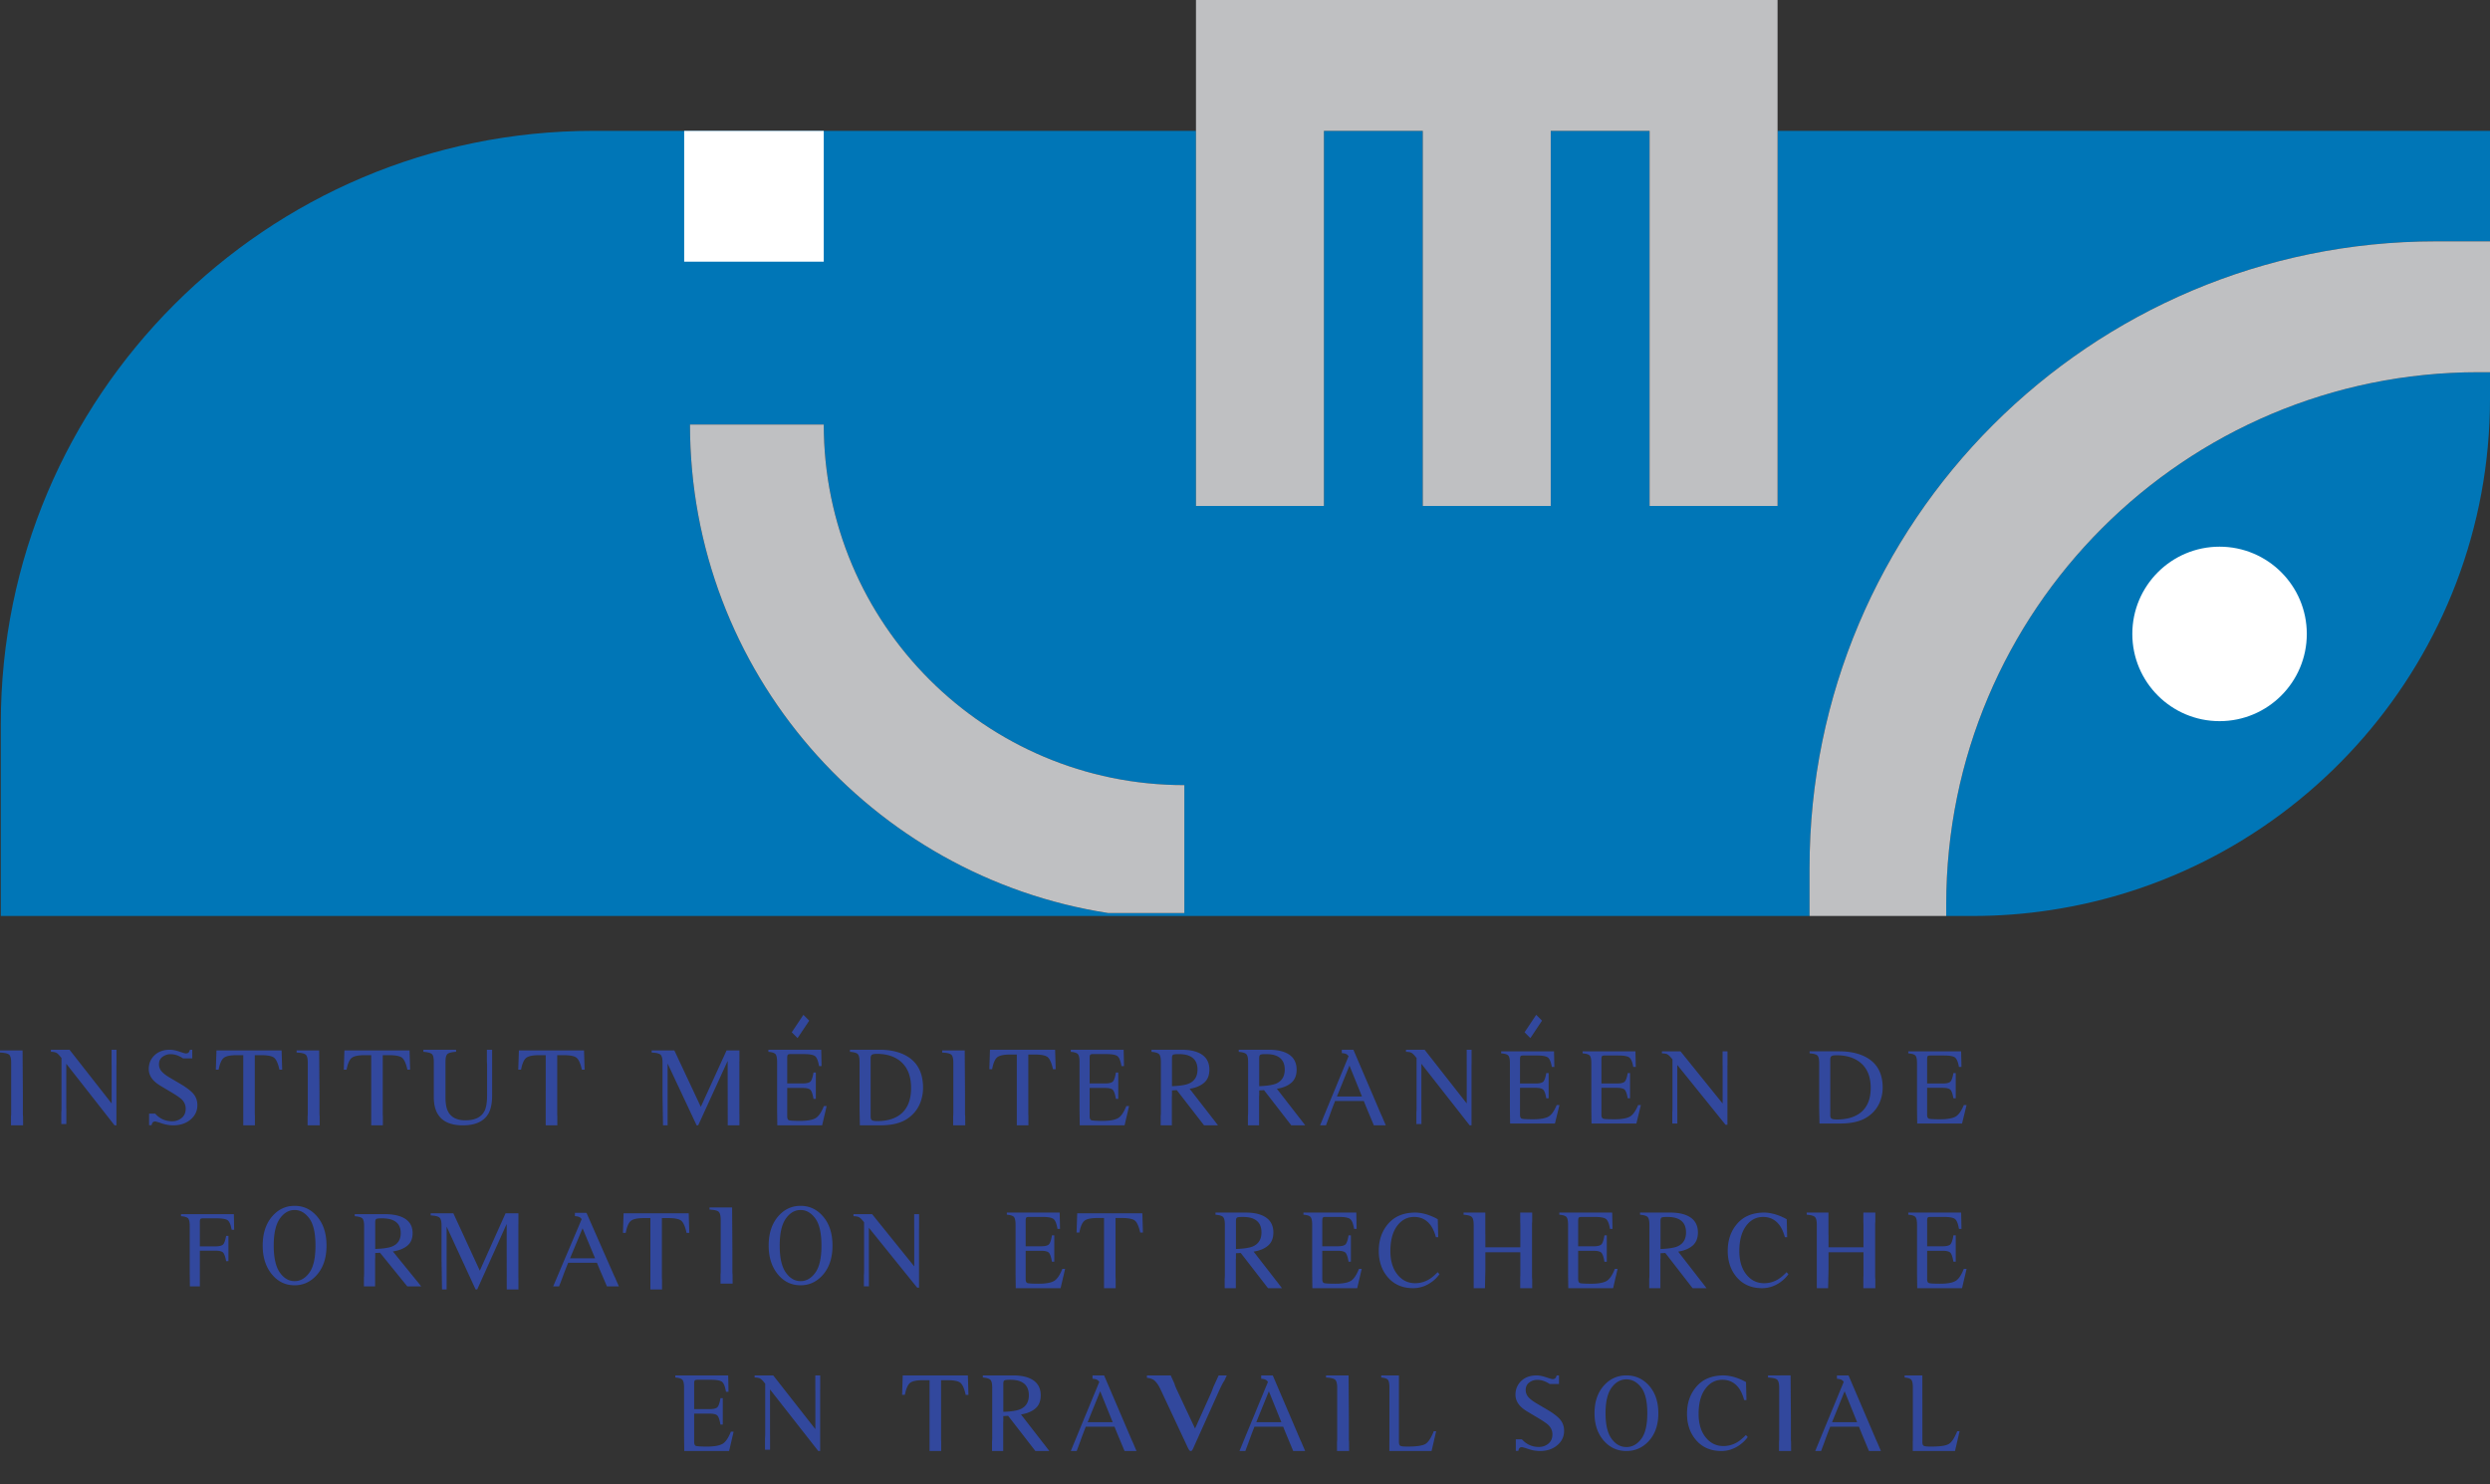 <svg xmlns="http://www.w3.org/2000/svg" width="428.14" height="255.25"><rect width="100%" height="100%" fill="#333333" stroke="none"/><path d="M203.64 157h-13.06c-40.74-6.28-71.94-41.5-71.94-84h23c0 34.24 27.76 62 62 62v22zm131-1.48v1.98h4.53c4.53 0 8.99-.34 13.34-1 42.81-6.43 75.63-43.36 75.63-87.97V64h-1.98c-50.54 0-91.52 40.98-91.52 91.52zm-29-133.02V87h-22V22.5h-17V87h-22V22.5h-17V87h-22V22.5h-103.6C45.76 22.5.14 68.12.14 124.4v33.1h311v-8.27c0-59.5 48.23-107.73 107.73-107.73h9.27v-19h-122.5z" fill="#0076b7"/><path d="M117.64 45h24V22.5h-24V45zm264 49c-8.284 0-15 6.716-15 15 0 8.284 6.716 15 15 15s15-6.716 15-15c0-8.284-6.716-15-15-15z" fill="#fff"/><path d="M141.64 73h-23c0 42.5 31.2 77.72 71.94 84h13.06v-22c-34.24 0-62-27.76-62-62zm64 14h22V22.5h17V87h22V22.5h17V87h22V0h-100v87zm213.23-45.5c-59.5 0-107.73 48.23-107.73 107.73v8.27h23.5v-1.98c0-50.54 40.98-91.52 91.52-91.52h1.98V41.5h-9.27z" fill="#bfc0c2"/><path d="M124.177 248.297c-.553.29-1.409.436-2.57.436-1.07 0-1.713-.037-1.927-.106-.214-.071-.322-.3-.322-.691v-4.865h2.639c.724 0 1.187.123 1.386.37.201.246.365.75.493 1.512h.402v-4.539h-.402c-.123.758-.284 1.26-.484 1.508s-.665.374-1.395.374h-2.639v-4.385c0-.255.029-.43.089-.523.058-.093.212-.138.464-.138h2.329c1.002 0 1.647.127 1.937.38.29.255.507.816.652 1.68h.435l-.059-2.81h-9.087v.365c.634.052 1.044.184 1.228.398.182.216.275.67.275 1.367V247l.032 2.5h7.71l.777-3.32h-.476c-.44 1.119-.936 1.825-1.487 2.117zm-73.524-40.954c-1.504 0-2.771.584-3.802 1.75-1.123 1.276-1.684 2.971-1.684 5.085 0 2.01.526 3.657 1.578 4.94 1.036 1.257 2.339 1.885 3.908 1.885 1.467 0 2.718-.567 3.754-1.701 1.155-1.27 1.733-2.978 1.733-5.124 0-2.114-.559-3.806-1.676-5.075-1.03-1.173-2.3-1.76-3.81-1.76zm2.538 11.49c-.701.97-1.545 1.455-2.533 1.455-1.01 0-1.861-.498-2.554-1.494-.694-.996-1.04-2.534-1.04-4.616 0-2.088.348-3.63 1.044-4.626.696-.995 1.545-1.493 2.55-1.493.971 0 1.811.48 2.52 1.44.71.96 1.065 2.52 1.065 4.679 0 2.133-.35 3.685-1.052 4.655zm21.399-36.244v6.014c0 1.185.21 2.147.63 2.866.77 1.36 2.23 2.031 4.37 2.031 2.16 0 3.63-.68 4.41-2.05.41-.748.62-1.788.62-3.11v-7.84h-.9v2.02c.02.234.03.506.03.807v5.014c0 1.224-.15 2.128-.46 2.72-.55 1.05-1.64 1.574-3.26 1.574-1.47 0-2.48-.505-3-1.535-.29-.563-.43-1.35-.43-2.36v-6.151c0-.71.11-1.156.34-1.36.22-.195.72-.321 1.48-.37v-.359H72.8v.36c.75.058 1.23.184 1.46.378.22.204.33.651.33 1.35zm7.91 35.901l-4.55-9.87h-3.9v.37c.8.04 1.31.17 1.53.38.23.22.34.68.34 1.4v5.77l.08 5.18h.79v-10.81l4.99 10.81h.27l5.07-11.27v4.05l.01 7.22h2.01v-1.89c-.01-.08-.01-.17-.01-.26v-8.8c0-.09 0-.17.01-.25v-1.9h-2.21l-4.43 9.87zm-18.67-37.054V193.5h2v-1.593a7.81 7.81 0 0 1-.02-.511v-9.96h1.1c1.14 0 1.9.157 2.25.462.36.315.66.993.89 2.035h.47l-.1-3.313h-11.2l-.11 3.313h.48c.2-1.052.5-1.73.89-2.035.4-.315 1.15-.462 2.24-.462h1.11zm7.762 38.71c-.053-.062-.112-.125-.17-.198l-3.869-4.762c1.044-.156 1.874-.486 2.48-.986.608-.5.914-1.218.914-2.15 0-1.388-.685-2.345-2.054-2.864-.718-.272-1.621-.413-2.704-.413h-5.194v.35c.68.058 1.117.184 1.316.388.199.209.296.636.296 1.296v8.126c0 .296-.01.544-.034.758v1.5h1.922v-4.826l.02.03v-.942l.825-.044 4.69 5.781h2.397l-.83-1.038-.005-.005zm-7.077-5.387v-4.622c0-.281.058-.456.18-.534.116-.077.441-.111.975-.111.786 0 1.417.102 1.893.32.893.393 1.34 1.136 1.34 2.219 0 1.13-.5 1.898-1.495 2.305-.583.233-1.544.374-2.893.423zm41.229 4.907c-.068-.14-.146-.3-.223-.475l-1.287-2.932-3.388-7.704h-.204v-.005h-1.791v.563c.383.02.675.092.864.214.092.058.194.16.3.31l-2.582 6.083-.505 1.184-1.81 4.286h1.01l.67-1.747c.004-.02.014-.044.019-.063.082-.238.315-.845.699-1.816l.029-.068c.049-.116.097-.237.146-.368h4.946l.126.31.374.898 1.223 2.854h2.054l-.665-1.519-.005-.005zm-7.733-3.296l2.16-5.17 2.15 5.17h-4.31zM95.83 193.5v-1.593a7.81 7.81 0 0 1-.02-.511v-9.96h1.1c1.14 0 1.9.157 2.25.462.36.315.66.993.89 2.035h.47l-.1-3.313h-11.2l-.11 3.313h.48c.2-1.052.5-1.73.89-2.035.4-.315 1.15-.462 2.24-.462h1.11V193.5h2zm19.08 15.95c1.14 0 1.9.16 2.25.47.36.32.66 1.01.89 2.07h.47l-.1-3.37h-11.2l-.11 3.37h.48c.2-1.07.5-1.76.89-2.07.4-.32 1.15-.47 2.24-.47h1.11v12.27h2v-1.62c-.01-.16-.02-.33-.02-.52v-10.13h1.1zm-61.99-26.716v8.662c0 .216-.01.413-.03.58v1.524h2.08l-.01-1.553a4.572 4.572 0 0 1-.03-.551v-3.49l-.05-7.286H51v.364c.81.04 1.33.157 1.57.364.23.206.35.668.35 1.386zm206.7.075v7.993l.033 2.387h7.71l.777-3.17h-.476c-.44 1.068-.936 1.742-1.487 2.021-.553.276-1.409.417-2.57.417-1.07 0-1.713-.035-1.927-.101-.214-.068-.322-.287-.322-.66v-4.646h2.639c.724 0 1.187.118 1.386.353.201.235.365.716.493 1.444h.402v-4.334h-.402c-.123.724-.284 1.202-.484 1.44-.2.237-.665.356-1.395.356h-2.639v-4.187c0-.244.029-.41.089-.5.058-.088.212-.131.464-.131h2.329c1.002 0 1.647.121 1.937.363.29.243.507.78.652 1.605h.435l-.059-2.684h-9.087v.348c.634.05 1.044.176 1.228.38.182.206.275.64.275 1.306zm-214.71-1.373c1.14 0 1.9.157 2.25.462.36.315.66.993.89 2.035h.47l-.1-3.313h-11.2l-.11 3.313h.48c.2-1.052.5-1.73.89-2.035.4-.315 1.15-.462 2.24-.462h1.11V193.5h2v-1.593a7.81 7.81 0 0 1-.02-.511v-9.96h1.1zm140.71 1.194V191l.033 2.5h7.71l.777-3.32h-.476c-.44 1.119-.936 1.825-1.487 2.117-.553.29-1.409.436-2.57.436-1.07 0-1.713-.037-1.927-.106-.214-.071-.322-.3-.322-.691v-4.865h2.639c.724 0 1.187.123 1.386.37.201.246.365.75.493 1.512h.402v-4.539h-.402c-.123.758-.284 1.26-.484 1.508s-.665.374-1.395.374h-2.639v-4.385c0-.255.029-.43.089-.523.058-.093.212-.138.464-.138h2.329c1.002 0 1.647.127 1.937.38.29.255.507.816.652 1.68h.435l-.059-2.81h-9.087v.365c.634.052 1.044.184 1.228.398.182.216.275.67.275 1.367zm13.987 0v8.507c0 .31-.01.569-.034.793v1.57h1.922v-5.052l.02.03v-.985l.825-.046 4.69 6.053h2.397l-.83-1.088-.005-.005c-.053-.066-.112-.132-.17-.208l-3.869-4.986c1.044-.162 1.874-.508 2.48-1.031.608-.524.914-1.276.914-2.252 0-1.453-.685-2.454-2.054-2.998-.718-.285-1.621-.432-2.704-.432h-5.194v.366c.68.06 1.117.193 1.316.406.199.219.296.666.296 1.357zm1.908-.702c0-.295.058-.478.18-.559.116-.081.441-.117.975-.117.786 0 1.417.107 1.893.336.893.411 1.34 1.189 1.34 2.322 0 1.184-.5 1.987-1.495 2.414-.583.244-1.544.391-2.893.442v-4.838zm13.092.701v8.508c0 .31-.01.569-.034.793v1.57h1.922v-5.052l.02.03v-.985l.825-.046 4.69 6.053h2.397l-.83-1.088-.005-.005c-.053-.066-.112-.132-.17-.208l-3.869-4.986c1.044-.162 1.874-.508 2.48-1.031.608-.524.914-1.276.914-2.252 0-1.453-.685-2.454-2.054-2.998-.718-.285-1.621-.432-2.704-.432h-5.194v.366c.68.06 1.117.193 1.316.406.199.219.296.666.296 1.357zm1.908-.7c0-.296.058-.479.18-.56.116-.081.441-.117.975-.117.786 0 1.417.107 1.893.336.893.411 1.34 1.189 1.34 2.322 0 1.184-.5 1.987-1.495 2.414-.583.244-1.544.391-2.893.442v-4.838zm57.106.88v7.993l.032 2.387h7.71l.777-3.17h-.476c-.44 1.068-.936 1.742-1.487 2.021-.553.276-1.41.417-2.57.417-1.07 0-1.713-.035-1.927-.101-.214-.068-.322-.287-.322-.66v-4.646h2.639c.724 0 1.187.118 1.386.353.201.235.365.716.493 1.444h.402v-4.334h-.402c-.122.724-.284 1.202-.484 1.44-.2.237-.665.356-1.395.356h-2.639v-4.187c0-.244.029-.41.089-.5.058-.088.212-.131.464-.131h2.329c1.002 0 1.647.121 1.937.363.29.243.507.78.652 1.605h.435l-.059-2.684h-9.087v.348c.634.05 1.044.176 1.228.38.182.206.275.64.275 1.306zm56 0v7.993l.032 2.387h7.71l.777-3.17h-.476c-.44 1.068-.936 1.742-1.487 2.021-.553.276-1.41.417-2.57.417-1.07 0-1.713-.035-1.927-.101-.215-.068-.322-.287-.322-.66v-4.646h2.639c.724 0 1.187.118 1.386.353.201.235.365.716.493 1.444h.402v-4.334h-.402c-.122.724-.284 1.202-.484 1.44-.2.237-.665.356-1.395.356h-2.639v-4.187c0-.244.029-.41.089-.5.058-.088.212-.131.464-.131h2.329c1.002 0 1.647.121 1.937.363.29.243.507.78.652 1.605h.435l-.059-2.684h-9.087v.348c.634.05 1.044.176 1.228.38.182.206.275.64.275 1.306zm-42.303-.953l.222.262.033.039v8.266c0 .317-.01.6-.033.843v1.923h.867v-2.362a8.266 8.266 0 0 1-.008-.402v-7.305l7.789 9.654.511.634h.32v-9.875c0-.165.004-.318.01-.462v-2.296h-.841v2.34c.006.127.008.261.008.401v6.236l-.008-.01-7.235-8.967h-3.2v.348c.383.013.671.056.863.132.194.077.427.277.702.6zm-44-.244l.222.27.033.04v8.506c0 .327-.01.618-.033.869v1.978h.867v-2.43a8.757 8.757 0 0 1-.008-.415v-7.516l7.789 9.934.511.652h.32v-10.162c0-.17.004-.327.01-.475V180.5h-.841v2.407c.006.132.008.27.008.414v6.417l-.008-.01-7.235-9.228h-3.201v.359c.384.013.672.057.864.136.194.078.427.284.702.617zM3.93 191.396v-3.49l-.05-7.286H0v.364c.81.04 1.33.157 1.57.364.23.206.35.668.35 1.386v8.662c0 .216-.01.413-.03.58v1.524h2.08l-.01-1.553a4.572 4.572 0 0 1-.03-.551zm30.009-1.37c0-.736-.22-1.375-.66-1.916-.447-.534-1.214-1.12-2.303-1.76l-1.738-1.022c-.65-.381-1.13-.747-1.439-1.097a1.798 1.798 0 0 1-.463-1.243c0-.54.201-.963.604-1.267a2.285 2.285 0 0 1 1.416-.456c.696 0 1.4.24 2.113.718h1.59V180.5h-.406a1.17 1.17 0 0 1-.218.47c-.093.11-.262.166-.507.166-.09 0-.453-.106-1.088-.318-.634-.212-1.177-.318-1.629-.318-1.095 0-1.975.316-2.639.949-.663.633-.995 1.425-.995 2.377 0 .719.28 1.376.84 1.972.304.313.709.623 1.217.93l1.689 1.004c.971.578 1.607 1.01 1.91 1.3.464.454.695.988.695 1.603 0 .46-.105.851-.315 1.174a1.853 1.853 0 0 1-.376.42c-.46.38-1.005.57-1.636.57-1.165 0-2.14-.438-2.924-1.317h-1.042v1.99h.435c.025-.153.079-.298.16-.433s.236-.202.468-.202c.097 0 .479.11 1.146.331a6.092 6.092 0 0 0 1.918.332c1.218 0 2.219-.332 3.002-.995s1.175-1.49 1.175-2.478zm-14.751-7.119c.006.132.008.27.008.414v6.417l-.008-.01-7.235-9.228H8.752v.359c.384.013.672.057.864.136.194.078.427.284.702.617l.222.27.033.04v8.506c0 .327-.01.618-.033.869v1.978h.867v-2.43a8.757 8.757 0 0 1-.008-.415v-7.516l7.789 9.934.511.652h.32v-10.162c0-.17.004-.327.01-.475V180.5h-.841v2.407zm152.292-1.117c.4-.318 1.15-.466 2.24-.466h1.11V193.5h2v-1.608a7.954 7.954 0 0 1-.02-.516v-10.052h1.1c1.14 0 1.9.158 2.25.466.36.318.66 1.002.89 2.054h.47l-.1-3.344h-11.2l-.11 3.344h.48c.2-1.062.5-1.746.89-2.054zM31.12 208.77v.35c.63.05 1.04.18 1.23.38.18.21.27.64.27 1.31v7.99l.03 2.39h1.71v-6.14H37c.72 0 1.18.12 1.38.35.2.24.37.72.5 1.45h.4v-4.34h-.4c-.13.73-.29 1.21-.49 1.44-.2.24-.66.36-1.39.36h-2.64v-4.19c0-.24.03-.41.09-.5.06-.09.21-.13.46-.13h2.33c1 0 1.65.12 1.94.36.29.25.5.78.65 1.61h.43l-.05-2.69h-9.09zm94.76-1.15H122v.37c.81.04 1.33.16 1.57.37.23.21.35.68.35 1.41v8.81c0 .22-.01.42-.03.59v1.55h2.08l-.01-1.58a4.73 4.73 0 0 1-.03-.56v-3.55l-.05-7.41zm38.04-24.886v8.662c0 .216-.01.413-.03.58v1.524h2.08l-.01-1.553a4.572 4.572 0 0 1-.03-.551v-3.49l-.05-7.286H162v.364c.81.04 1.33.157 1.57.364.23.206.35.668.35 1.386zm-30.3-.104V191l.033 2.5h7.71l.777-3.32h-.476c-.44 1.119-.936 1.825-1.487 2.117-.553.29-1.409.436-2.57.436-1.07 0-1.713-.037-1.927-.106-.214-.071-.322-.3-.322-.691v-4.865h2.639c.724 0 1.187.123 1.386.37.201.246.365.75.493 1.512h.402v-4.539h-.402c-.123.758-.284 1.26-.484 1.508s-.665.374-1.395.374h-2.639v-4.385c0-.255.029-.43.089-.523.058-.093.212-.138.464-.138h2.329c1.002 0 1.647.127 1.937.38.29.255.507.816.652 1.68h.435l-.059-2.81h-9.087v.365c.634.052 1.044.184 1.228.398.182.216.275.67.275 1.367zm173.89 36.47l-.319-.35c-.514.534-.986.932-1.416 1.196a4.561 4.561 0 0 1-2.457.699c-1.23 0-2.245-.502-3.047-1.504s-1.204-2.343-1.204-4.023c0-1.827.382-3.261 1.145-4.303.763-1.042 1.745-1.564 2.947-1.564 1.19 0 2.138.485 2.842 1.453.37.515.668 1.193.897 2.033h.394l-.074-3.087s-2.018-1.252-4.218-1.143c-1.781.087-3.231.652-4.343 1.958-1.057 1.245-1.585 2.784-1.585 4.616 0 1.79.5 3.283 1.501 4.479 1.084 1.293 2.548 1.94 4.393 1.94 1.124 0 2.166-.337 3.127-1.011a5.997 5.997 0 0 0 1.417-1.389zm-14.083 2.4l-.83-1.088-.005-.005c-.053-.066-.112-.132-.17-.208l-3.869-4.986c1.044-.162 1.874-.508 2.48-1.031.608-.524.914-1.276.914-2.252 0-1.453-.685-2.454-2.054-2.998-.718-.285-1.621-.432-2.704-.432h-5.194v.366c.68.06 1.117.193 1.316.406.199.219.296.666.296 1.357v8.508c0 .31-.01.569-.034.793v1.57h1.922v-5.052l.02.03v-.985l.825-.046 4.69 6.053h2.397zm-7.912-6.734v-4.838c0-.295.058-.478.18-.559.116-.081.441-.117.975-.117.786 0 1.417.107 1.893.336.893.411 1.34 1.189 1.34 2.322 0 1.184-.5 1.987-1.495 2.414-.583.244-1.544.391-2.893.442zm-19.539 27.584l-1.738-1.022c-.65-.381-1.13-.747-1.439-1.097a1.798 1.798 0 0 1-.463-1.243c0-.54.201-.963.604-1.267a2.285 2.285 0 0 1 1.416-.456c.696 0 1.4.24 2.113.718h1.59V236.5h-.406a1.17 1.17 0 0 1-.218.47c-.093.11-.262.166-.507.166-.09 0-.453-.106-1.088-.318-.634-.212-1.177-.318-1.629-.318-1.095 0-1.975.316-2.639.949-.663.633-.995 1.425-.995 2.377 0 .719.28 1.376.84 1.972.304.313.709.623 1.217.93l1.689 1.004c.971.578 1.607 1.01 1.91 1.3.464.454.695.988.695 1.603 0 .681-.23 1.213-.69 1.594-.46.38-1.006.57-1.637.57-1.165 0-2.14-.438-2.924-1.317h-1.042v1.99h.435c.025-.153.079-.298.16-.433s.236-.202.468-.202c.097 0 .479.11 1.146.331a6.092 6.092 0 0 0 1.918.332c1.218 0 2.219-.332 3.002-.995s1.175-1.49 1.175-2.478c0-.737-.22-1.376-.66-1.917-.447-.534-1.214-1.12-2.303-1.76zm-28.363-50.413l-.005-.005c-.068-.144-.145-.31-.223-.489l-1.286-3.015-3.389-7.923h-.204v-.005h-1.79v.58c.383.02.674.094.863.219.092.06.194.165.301.32l-2.582 6.255-.505 1.218-1.81 4.408h1.009l.67-1.797c.005-.02.014-.045.02-.065.082-.245.315-.869.698-1.867l.03-.07c.048-.12.096-.245.145-.38h4.946l.127.32.373.924 1.224 2.935h2.053l-.665-1.563zm-7.738-3.394l2.16-5.317 2.15 5.317h-4.31zm48.265 29.637h-.476c-.44 1.119-.936 1.825-1.487 2.117-.553.29-1.409.436-2.57.436-1.07 0-1.713-.037-1.927-.106-.214-.071-.322-.3-.322-.691v-4.865h2.639c.724 0 1.187.123 1.386.37.201.246.365.75.493 1.512h.402v-4.539h-.402c-.123.758-.284 1.26-.484 1.508s-.665.374-1.395.374h-2.639v-4.385c0-.255.029-.43.089-.523.058-.093.212-.138.464-.138h2.329c1.002 0 1.647.127 1.937.38.29.255.507.816.652 1.68h.435l-.059-2.81h-9.087v.365c.634.052 1.044.184 1.228.398.182.216.275.67.275 1.367V219l.032 2.5h7.71l.777-3.32zM245.066 248.3c-.505.287-1.473.432-2.905.432-.366 0-.618-.004-.752-.01a3.452 3.452 0 0 1-.38-.04c-.206-.032-.339-.11-.399-.235-.06-.123-.09-.294-.09-.512v-7.232h-.004V236.5h-3.046v.365c.598.052.982.184 1.156.398.173.216.258.67.258 1.367v8.74c0 .173-.005.33-.014.473v1.657h7.26l.788-3.407h-.408c-.473 1.184-.962 1.92-1.464 2.208zm16.344-29.163c0 .219-.01.407-.02.576v1.786h2.06v-1.568a4.542 4.542 0 0 1-.03-.556v-8.742c0-.209.01-.397.03-.556V208.5h-2.06v1.647c.01.15.02.308.02.487v3.83h-6.01v-2.233h-.01V208.5h-3.74v.367c.73.05 1.2.179 1.42.397.21.208.32.665.32 1.37V221.5h1.94l.07-3.166v-3.007h6.01v3.811zm-15.635.808a4.56 4.56 0 0 1-2.457.699c-1.23 0-2.245-.502-3.047-1.504s-1.204-2.343-1.204-4.023c0-1.827.382-3.261 1.145-4.303.763-1.042 1.745-1.564 2.947-1.564 1.19 0 2.138.485 2.842 1.453.37.515.668 1.193.897 2.033h.394l-.074-3.087s-2.018-1.252-4.218-1.143c-1.781.087-3.231.652-4.343 1.958-1.057 1.245-1.585 2.784-1.585 4.616 0 1.79.5 3.283 1.501 4.479 1.084 1.293 2.548 1.94 4.393 1.94 1.124 0 2.166-.337 3.127-1.011a5.997 5.997 0 0 0 1.417-1.389l-.319-.35c-.514.534-.986.932-1.416 1.196zm33.878 16.554c-1.504 0-2.771.555-3.802 1.665-1.123 1.215-1.684 2.828-1.684 4.84 0 1.913.526 3.48 1.578 4.7 1.036 1.197 2.339 1.795 3.908 1.795 1.467 0 2.718-.54 3.754-1.62 1.155-1.208 1.733-2.833 1.733-4.875 0-2.012-.559-3.622-1.676-4.83-1.03-1.117-2.3-1.675-3.81-1.675zm2.538 10.935c-.701.923-1.545 1.384-2.533 1.384-1.01 0-1.861-.474-2.554-1.421-.694-.948-1.04-2.412-1.04-4.393 0-1.988.348-3.455 1.044-4.403.696-.947 1.545-1.421 2.55-1.421.971 0 1.811.457 2.52 1.37.71.915 1.065 2.399 1.065 4.454 0 2.03-.35 3.506-1.052 4.43zm52.875.866c-.505.287-1.473.432-2.905.432-.366 0-.618-.004-.752-.01a3.452 3.452 0 0 1-.38-.04c-.206-.032-.339-.11-.399-.235-.06-.123-.09-.294-.09-.512v-7.232h-.004V236.5h-3.046v.365c.598.052.982.184 1.156.398.173.216.258.67.258 1.367v8.74c0 .173-.005.33-.014.473v1.657h7.26l.788-3.407h-.408c-.473 1.184-.962 1.92-1.464 2.208zm-36.291-.355a4.561 4.561 0 0 1-2.457.699c-1.23 0-2.245-.502-3.047-1.504s-1.204-2.343-1.204-4.023c0-1.827.382-3.261 1.145-4.303.763-1.042 1.745-1.564 2.947-1.564 1.19 0 2.138.485 2.842 1.453.37.515.668 1.193.897 2.033h.394l-.074-3.087s-2.018-1.252-4.218-1.143c-1.781.087-3.231.652-4.343 1.958-1.057 1.245-1.585 2.784-1.585 4.616 0 1.79.5 3.283 1.501 4.479 1.084 1.293 2.548 1.94 4.393 1.94 1.124 0 2.166-.337 3.127-1.011a5.997 5.997 0 0 0 1.417-1.389l-.319-.35c-.514.534-.986.932-1.416 1.196zm21.754-66.328c-1.18-.563-2.622-.845-4.325-.845h-5.058v.35c.694.048 1.145.17 1.344.369.204.194.306.63.306 1.315v7.753l.053 2.63h3.51c1.398 0 2.578-.18 3.534-.533a5.746 5.746 0 0 0 1.524-.835 5.505 5.505 0 0 0 1.728-2.131 6.448 6.448 0 0 0 .568-2.67c0-2.592-1.063-4.398-3.184-5.403zm-1.054 10.005c-.951.582-2.155.868-3.62.868-.472 0-.777-.048-.928-.145-.155-.097-.228-.301-.228-.607v-9.543c0-.311.073-.515.228-.602.15-.097.432-.141.854-.141 1.69 0 3.049.417 4.078 1.247 1.194.971 1.796 2.423 1.796 4.345 0 2.16-.728 3.684-2.18 4.578zm16.702 28.674c-.553.29-1.41.436-2.57.436-1.07 0-1.713-.037-1.927-.106-.215-.071-.322-.3-.322-.691v-4.865h2.639c.724 0 1.187.123 1.386.37.201.246.365.75.493 1.512h.402v-4.539h-.402c-.122.758-.284 1.26-.484 1.508s-.665.374-1.395.374h-2.639v-4.385c0-.255.029-.43.089-.523.058-.093.212-.138.464-.138h2.329c1.002 0 1.647.127 1.937.38.29.255.507.816.652 1.68h.435l-.059-2.81h-9.087v.365c.634.052 1.044.184 1.228.398.182.216.275.67.275 1.367V219l.032 2.5h7.71l.777-3.32h-.476c-.44 1.119-.936 1.825-1.487 2.117zm-13.433 27.635c-.068-.144-.146-.31-.223-.489l-1.287-3.015-3.388-7.923h-.204v-.005h-1.791v.579c.383.02.675.095.864.22.092.06.194.164.3.32l-2.582 6.255-.505 1.218-1.81 4.408h1.01l.67-1.797c.004-.02.014-.045.019-.065.082-.245.315-.869.699-1.867l.029-.07c.049-.12.097-.245.146-.38h4.946l.126.32.374.924 1.223 2.935h2.054l-.665-1.563-.005-.005zm-7.733-3.39l2.16-5.316 2.15 5.317h-4.31zm-7.08 2.834v-3.523l-.051-7.353H304v.367c.81.04 1.33.159 1.57.367.23.209.35.675.35 1.4v8.742c0 .219-.01.417-.03.586v1.538h2.08l-.01-1.568a4.657 4.657 0 0 1-.03-.556zm4.459-25.876h1.94l.07-3.166v-3.007h6.01v3.811c0 .219-.01.407-.02.576v1.786h2.06v-1.568a4.54 4.54 0 0 1-.03-.556v-8.742c0-.209.01-.397.03-.556V208.5h-2.06v1.647c.01.15.02.308.02.487v3.83h-6.01v-2.233h-.01V208.5h-3.74v.367c.73.05 1.2.179 1.42.397.21.208.32.665.32 1.37V221.5zm-162.991-10.38l7.789 9.654.511.634h.32v-9.875c0-.165.004-.318.01-.462v-2.296h-.841v2.34c.006.127.008.261.008.401v6.236l-.008-.01-7.235-8.967h-3.201v.348c.384.013.672.056.864.132.194.077.427.277.702.6l.222.263.033.039v8.266c0 .317-.01.6-.033.843v1.923h.867v-2.362a8.27 8.27 0 0 1-.008-.402v-7.305zm5.821 25.38l-.11 3.344h.48c.2-1.062.5-1.746.89-2.054.4-.318 1.15-.466 2.24-.466h1.11V249.5h2v-1.608a7.954 7.954 0 0 1-.02-.516v-10.052h1.1c1.14 0 1.9.158 2.25.466.36.318.66 1.002.89 2.054h.47l-.1-3.344h-11.2zm-34.72-46.176l-4.55-9.704h-3.9v.364c.8.04 1.31.167 1.53.373.23.217.34.669.34 1.377v5.673l.08 5.093h.79v-10.628l4.99 10.628h.27l5.07-11.08v3.981l.01 7.099h2.01v-1.858c-.01-.079-.01-.167-.01-.256v-8.652c0-.089 0-.167.01-.246v-1.868h-2.21l-4.43 9.704zm74.244 57.608c-.068-.144-.146-.31-.223-.489l-1.287-3.015-3.388-7.923h-.204v-.005h-1.791v.579c.383.02.675.095.864.22.092.06.194.164.3.32l-2.582 6.255-.505 1.218-1.81 4.408h1.01l.67-1.797c.004-.02.014-.045.019-.065.082-.245.315-.869.699-1.867l.029-.07c.049-.12.097-.245.146-.38h4.946l.126.32.374.924 1.223 2.935h2.054l-.665-1.563-.005-.005zm-7.733-3.39l2.16-5.316 2.15 5.317h-4.31zm-5.834-24.245c-.553.29-1.409.436-2.57.436-1.07 0-1.713-.037-1.927-.106-.214-.071-.322-.3-.322-.691v-4.865h2.639c.724 0 1.187.123 1.386.37.201.246.365.75.493 1.512h.402v-4.539h-.402c-.123.758-.284 1.26-.484 1.508s-.665.374-1.395.374h-2.639v-4.385c0-.255.029-.43.089-.523.058-.093.212-.138.464-.138h2.329c1.002 0 1.647.127 1.937.38.29.255.507.816.652 1.68h.435l-.059-2.81h-9.087v.365c.634.052 1.044.184 1.228.398.182.216.275.67.275 1.367V219l.032 2.5h7.71l.777-3.32h-.476c-.44 1.119-.936 1.825-1.487 2.117zm-1.585 28.11c-.053-.066-.112-.132-.17-.208l-3.869-4.986c1.044-.162 1.874-.508 2.48-1.031.608-.524.914-1.276.914-2.252 0-1.453-.685-2.454-2.054-2.998-.718-.285-1.621-.432-2.704-.432h-5.194v.366c.68.06 1.117.193 1.316.406.199.219.296.666.296 1.357v8.508c0 .31-.01.569-.034.793v1.57h1.922v-5.052l.02.03v-.985l.825-.046 4.69 6.053h2.397l-.83-1.088-.005-.005zm-7.077-5.64v-4.839c0-.295.058-.478.18-.559.116-.081.441-.117.975-.117.786 0 1.417.107 1.893.336.893.411 1.34 1.189 1.34 2.322 0 1.184-.5 1.987-1.495 2.414-.583.244-1.544.391-2.893.442zm-34.862-35.424c-1.504 0-2.771.584-3.802 1.75-1.123 1.276-1.684 2.971-1.684 5.085 0 2.01.526 3.657 1.578 4.94 1.036 1.257 2.339 1.885 3.908 1.885 1.467 0 2.718-.567 3.754-1.701 1.155-1.27 1.733-2.978 1.733-5.124 0-2.114-.559-3.806-1.676-5.075-1.03-1.173-2.3-1.76-3.81-1.76zm2.538 11.49c-.701.97-1.545 1.455-2.533 1.455-1.01 0-1.861-.498-2.554-1.494-.694-.996-1.04-2.534-1.04-4.616 0-2.088.348-3.63 1.044-4.626.696-.995 1.545-1.493 2.55-1.493.971 0 1.811.48 2.52 1.44.71.96 1.065 2.52 1.065 4.679 0 2.133-.35 3.685-1.052 4.655zm7.605-36.204v8.116l.053 2.755h3.51c1.398 0 2.578-.188 3.534-.559a5.672 5.672 0 0 0 1.524-.874 5.721 5.721 0 0 0 1.728-2.231 7.02 7.02 0 0 0 .568-2.795c0-2.714-1.063-4.605-3.184-5.657-1.18-.59-2.622-.884-4.325-.884h-5.058v.366c.694.05 1.145.178 1.344.386.204.204.306.66.306 1.377zm1.903-.64c0-.325.073-.539.228-.63.15-.102.432-.148.854-.148 1.69 0 3.049.437 4.078 1.307 1.194 1.016 1.796 2.536 1.796 4.548 0 2.262-.728 3.857-2.18 4.792-.951.61-2.155.91-3.62.91-.472 0-.777-.05-.928-.152-.155-.102-.228-.315-.228-.636v-9.99zm82.478 38.308c-.553.29-1.409.436-2.57.436-1.07 0-1.713-.037-1.927-.106-.214-.071-.322-.3-.322-.691v-4.865h2.639c.724 0 1.187.123 1.386.37.201.246.365.75.493 1.512h.402v-4.539h-.402c-.123.758-.284 1.26-.484 1.508s-.665.374-1.395.374h-2.639v-4.385c0-.255.029-.43.089-.523.058-.093.212-.138.464-.138h2.329c1.002 0 1.647.127 1.937.38.29.255.507.816.652 1.68h.435l-.059-2.81h-9.087v.365c.634.052 1.044.184 1.228.398.182.216.275.67.275 1.367V219l.032 2.5h7.71l.777-3.32h-.476c-.44 1.119-.936 1.825-1.487 2.117zM204.06 255.25h.01l-.26-.61.25.61zm13.97-33.75h2.397l-.83-1.088-.005-.005c-.053-.066-.112-.132-.17-.208l-3.869-4.986c1.044-.162 1.874-.508 2.48-1.031.608-.524.914-1.276.914-2.252 0-1.453-.685-2.454-2.054-2.998-.718-.285-1.621-.432-2.704-.432h-5.194v.366c.68.06 1.117.193 1.316.406.199.219.296.666.296 1.357v8.508c0 .31-.01.569-.034.793v1.57h1.922v-5.052l.02.03v-.985l.825-.046 4.69 6.053zm-5.515-11.572c0-.295.058-.478.18-.559.116-.081.441-.117.975-.117.786 0 1.417.107 1.893.336.893.411 1.34 1.189 1.34 2.322 0 1.184-.5 1.987-1.495 2.414-.583.244-1.544.391-2.893.442v-4.838zm11.229 38.004c-.068-.144-.146-.31-.223-.489l-1.287-3.015-3.388-7.923h-.204v-.005h-1.791v.579c.383.02.675.095.864.22.092.06.194.164.3.32l-2.582 6.255-.505 1.218-1.81 4.408h1.01l.67-1.797c.004-.02.014-.045.019-.065.082-.245.315-.869.699-1.867l.029-.07c.049-.12.097-.245.146-.38h4.946l.126.32.374.924 1.223 2.935h2.054l-.665-1.563-.005-.005zm-7.733-3.39l2.16-5.316 2.15 5.317h-4.31zM185.22 208.62l-.11 3.313h.48c.2-1.052.5-1.73.89-2.035.4-.315 1.15-.462 2.24-.462h1.11V221.5h2v-1.593a7.81 7.81 0 0 1-.02-.511v-9.96h1.1c1.14 0 1.9.157 2.25.462.36.315.66.993.89 2.035h.47l-.1-3.313h-11.2zm46.71 38.756v-3.523l-.05-7.353H228v.367c.81.04 1.33.159 1.57.367.23.209.35.675.35 1.4v8.742c0 .219-.01.417-.03.586v1.538h2.08l-.01-1.568a4.657 4.657 0 0 1-.03-.556zm-23.29-8.904c-.02.044-.03.089-.05.134-.12.33-.24.651-.37.945l-2.74 6.086-1.41-3.007-.26-.545-1.56-3.337c-.11-.258-.19-.455-.24-.588-.02-.054-.03-.116-.05-.179v-.018l-.66-1.463h-4.09v.42c.49.053.86.169 1.12.33.43.294.84.847 1.22 1.659l4.7 10.038c.08.16.16.294.23.392.07.107.16.161.26.161.09 0 .17-.036.22-.098.05-.063.11-.179.2-.357l4.44-9.877c.39-.857.69-1.437.9-1.731l.01-.01.43-.927h-1.4l-.9 1.972zm-68.452.435c.006.132.008.27.008.414v6.417l-.008-.01-7.235-9.228h-3.201v.359c.384.013.672.057.864.136.194.078.427.284.702.617l.222.27.033.04v8.506c0 .327-.01.618-.033.869v1.978h.867v-2.43a8.757 8.757 0 0 1-.008-.415v-7.516l7.789 9.934.511.652h.32v-10.162c0-.17.004-.327.01-.475V236.5h-.841v2.407zM139.14 175.5l-1-1-2 3 1 1 2-3zm126 0l-1-1-2 3 1 1 2-3z" fill="#32489d"/></svg>